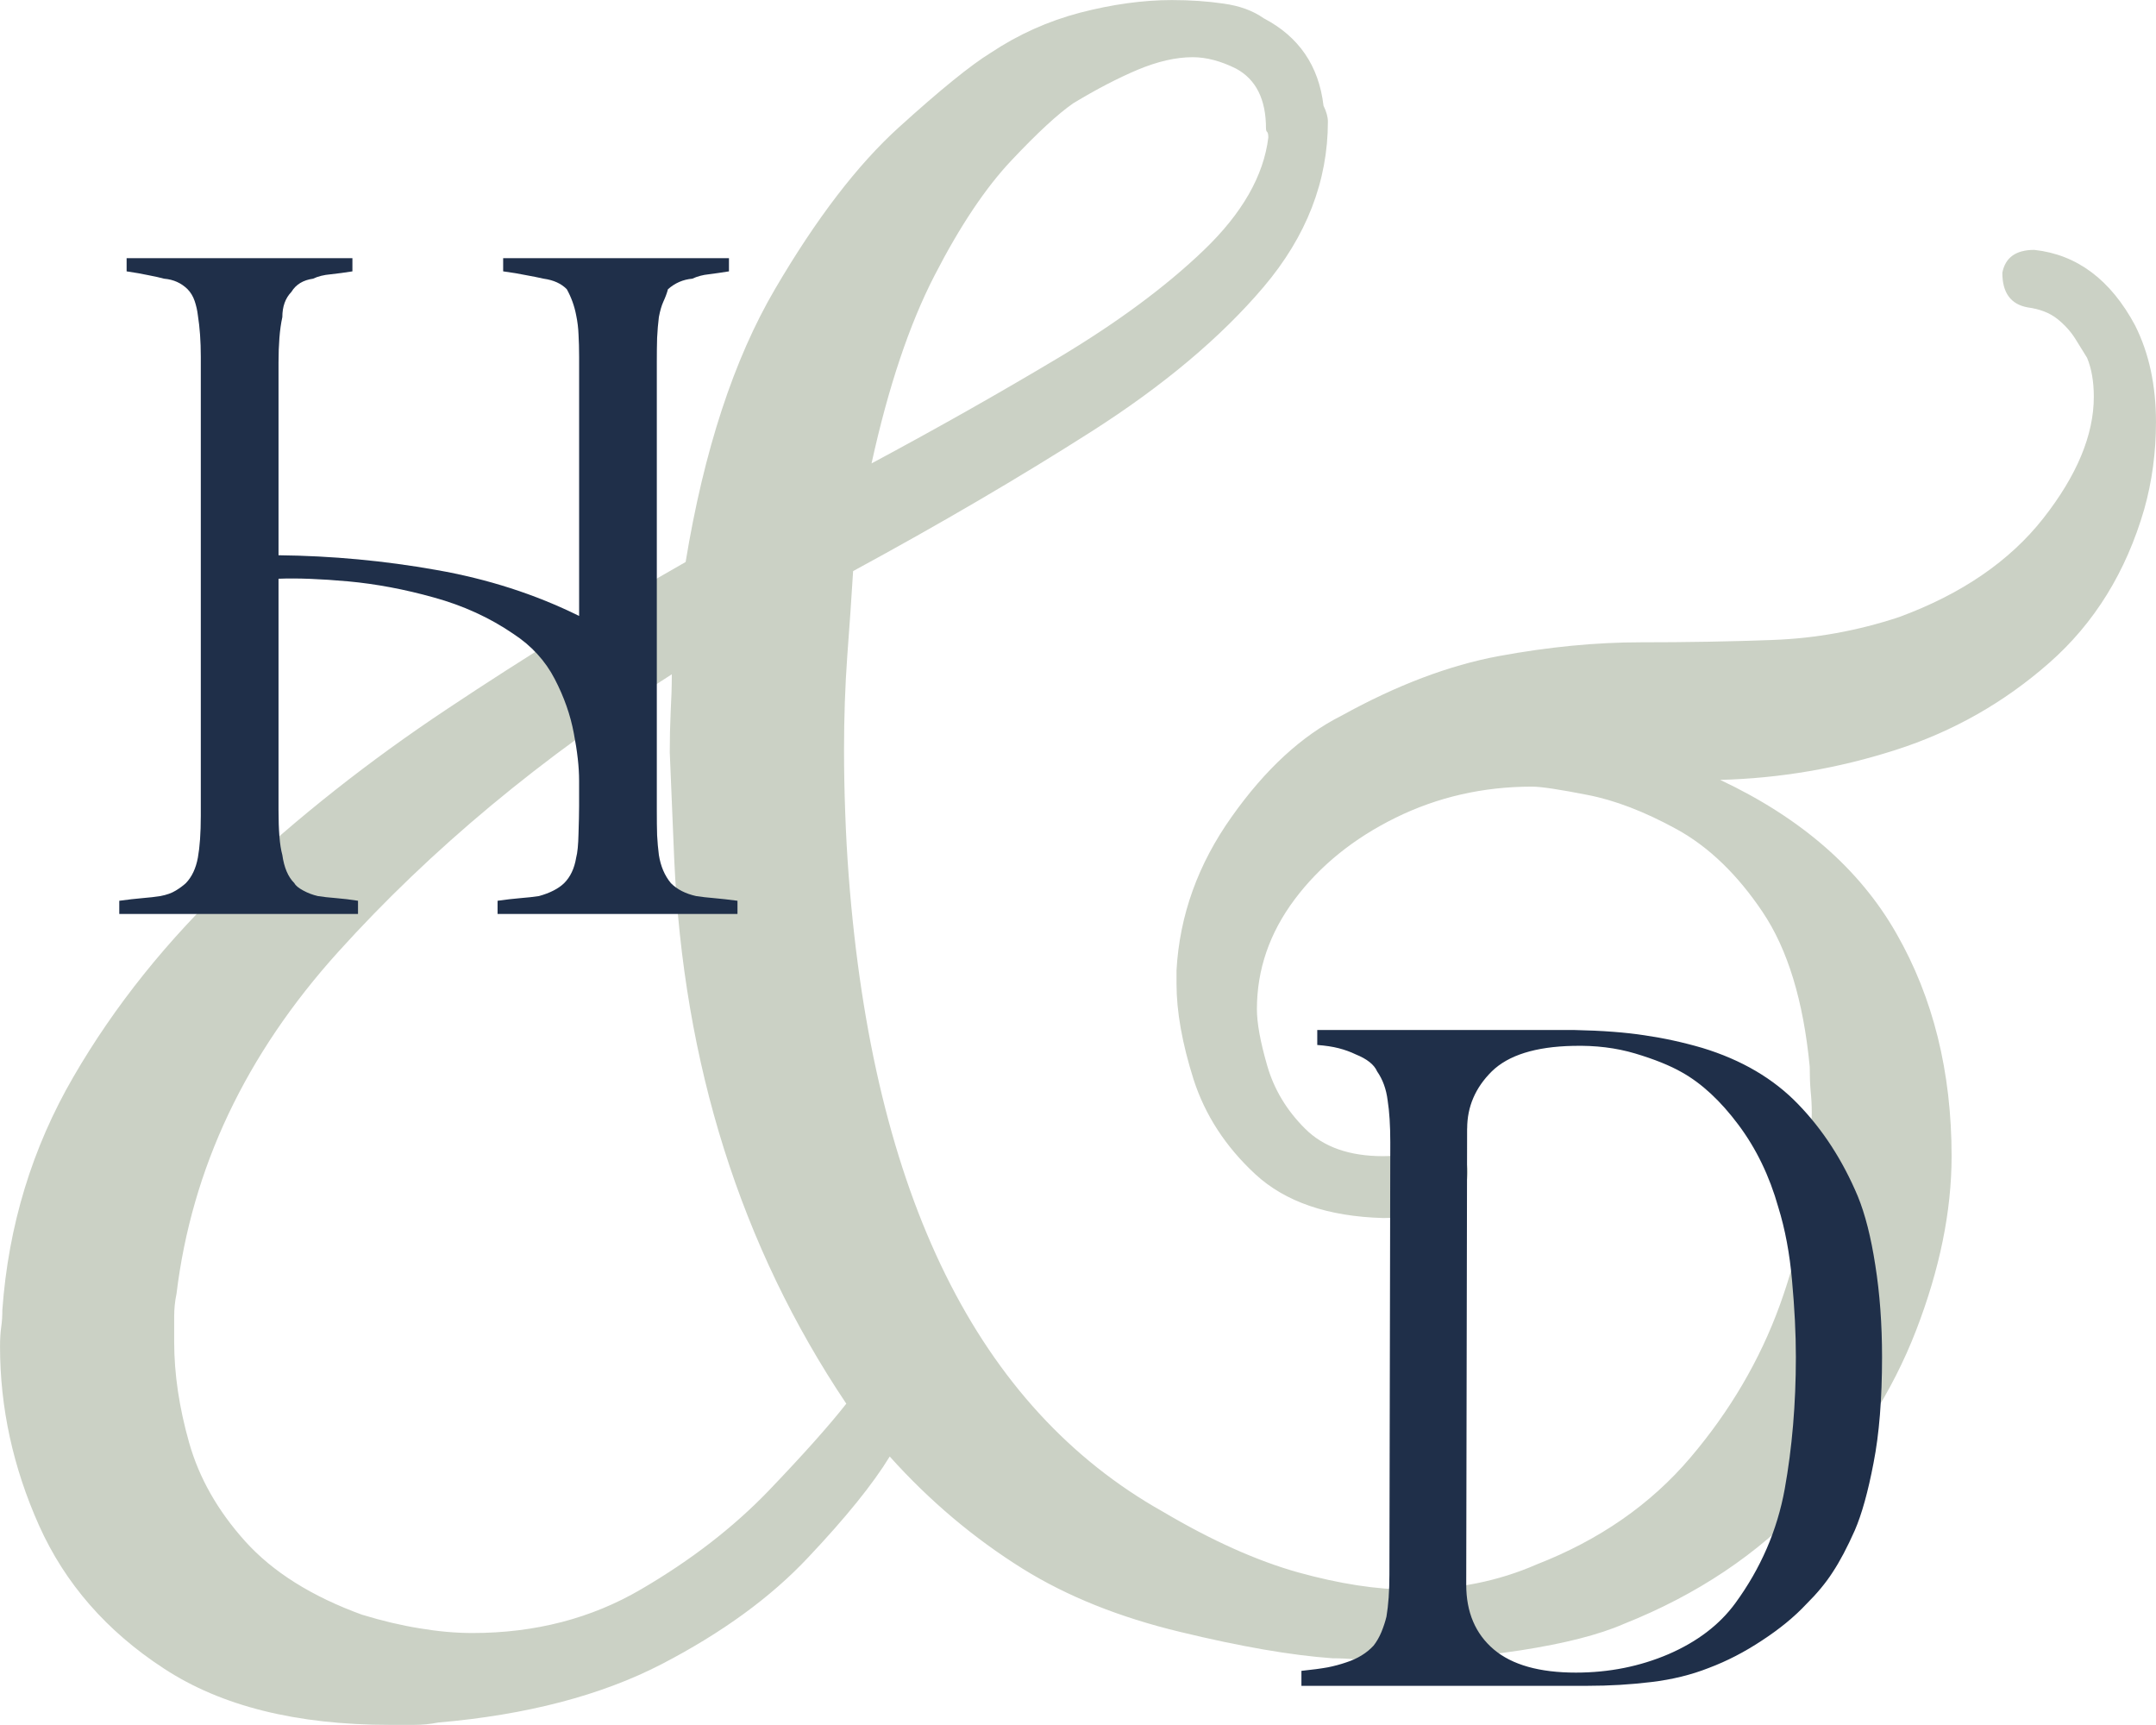 <?xml version="1.0" encoding="UTF-8" standalone="no"?>
<svg
   width="153.167"
   zoomAndPan="magnify"
   viewBox="0 0 114.875 91.891"
   height="122.521"
   preserveAspectRatio="xMidYMid"
   version="1.0"
   id="svg30"
   sodipodi:docname="logo.svg"
   xmlns:inkscape="http://www.inkscape.org/namespaces/inkscape"
   xmlns:sodipodi="http://sodipodi.sourceforge.net/DTD/sodipodi-0.dtd"
   xmlns="http://www.w3.org/2000/svg"
   xmlns:svg="http://www.w3.org/2000/svg">
  <sodipodi:namedview
     id="namedview16"
     pagecolor="#505050"
     bordercolor="#eeeeee"
     borderopacity="1"
     inkscape:showpageshadow="0"
     inkscape:pageopacity="0"
     inkscape:pagecheckerboard="0"
     inkscape:deskcolor="#505050"
     showgrid="false" />
  <defs
     id="defs4" />
  <g
     fill="#cbd1c5"
     fill-opacity="1"
     id="g12"
     transform="translate(-79.13,-84.282)">
    <g
       transform="translate(83.77,164.688)"
       id="g10">
      <g
         id="g8">
        <path
           d="m 109.125,-63.062 c 0.738,1.469 1.109,3.184 1.109,5.141 0,1.625 -0.211,3.172 -0.625,4.641 -0.969,3.344 -2.656,6.074 -5.062,8.188 -2.406,2.117 -5.137,3.664 -8.188,4.641 -3.055,0.98 -6.168,1.512 -9.344,1.594 4.312,2.031 7.441,4.762 9.391,8.188 1.957,3.418 2.938,7.371 2.938,11.859 0,2.93 -0.633,6.023 -1.891,9.281 -1.262,3.262 -3.199,6.297 -5.812,9.109 -2.605,2.801 -5.859,4.977 -9.766,6.531 -1.305,0.57 -3.137,1.039 -5.5,1.406 -2.367,0.363 -4.852,0.547 -7.453,0.547 -0.406,0 -0.836,-0.023 -1.281,-0.062 -0.449,-0.043 -0.875,-0.062 -1.281,-0.062 -2.199,-0.156 -4.906,-0.625 -8.125,-1.406 -3.219,-0.773 -6.012,-1.891 -8.375,-3.359 -2.605,-1.625 -4.969,-3.617 -7.094,-5.984 -0.898,1.469 -2.344,3.258 -4.344,5.375 -1.992,2.125 -4.594,4.02 -7.812,5.688 -3.219,1.664 -7.188,2.703 -11.906,3.109 -0.406,0.082 -0.84,0.125 -1.297,0.125 -0.449,0 -0.875,0 -1.281,0 -4.969,0 -8.98,-1 -12.031,-3 -3.055,-1.992 -5.27,-4.531 -6.656,-7.625 -1.383,-3.094 -2.078,-6.27 -2.078,-9.531 0,-0.406 0.023,-0.75 0.062,-1.031 0.043,-0.289 0.062,-0.598 0.062,-0.922 0.324,-4.488 1.586,-8.625 3.781,-12.406 2.195,-3.789 5.023,-7.316 8.484,-10.578 3.469,-3.258 7.281,-6.27 11.438,-9.031 4.156,-2.77 8.391,-5.379 12.703,-7.828 0.977,-5.945 2.566,-10.797 4.766,-14.547 2.195,-3.75 4.395,-6.617 6.594,-8.609 2.207,-2 3.836,-3.32 4.891,-3.969 1.469,-0.977 3.055,-1.691 4.766,-2.141 1.719,-0.445 3.348,-0.672 4.891,-0.672 0.977,0 1.895,0.062 2.75,0.188 0.852,0.117 1.566,0.375 2.141,0.781 1.875,0.98 2.938,2.531 3.188,4.656 0.156,0.324 0.234,0.605 0.234,0.844 0,3.18 -1.141,6.117 -3.422,8.812 -2.281,2.688 -5.34,5.258 -9.172,7.703 -3.824,2.438 -8.059,4.918 -12.703,7.438 -0.086,1.387 -0.188,2.898 -0.312,4.531 -0.117,1.625 -0.172,3.293 -0.172,5 0,1.062 0.02,2.168 0.062,3.312 0.039,1.137 0.102,2.273 0.188,3.406 1.301,17.031 6.879,28.32 16.734,33.859 2.602,1.539 5.004,2.617 7.203,3.234 2.207,0.613 4.207,0.922 6,0.922 2.438,0 4.676,-0.449 6.719,-1.344 3.344,-1.305 6.07,-3.195 8.188,-5.688 2.113,-2.488 3.703,-5.195 4.766,-8.125 1.062,-2.938 1.594,-5.707 1.594,-8.312 0,-0.238 0.016,-0.539 0.047,-0.906 0.039,-0.375 0.062,-0.723 0.062,-1.047 0,-0.406 -0.023,-0.789 -0.062,-1.156 -0.031,-0.375 -0.047,-0.801 -0.047,-1.281 -0.336,-3.508 -1.172,-6.258 -2.516,-8.25 -1.344,-2 -2.871,-3.469 -4.578,-4.406 -1.711,-0.938 -3.297,-1.547 -4.766,-1.828 -1.469,-0.289 -2.449,-0.438 -2.938,-0.438 -2.605,0 -5.027,0.555 -7.266,1.656 -2.242,1.105 -4.031,2.555 -5.375,4.344 -1.344,1.793 -2.016,3.746 -2.016,5.859 0,0.73 0.18,1.73 0.547,3 0.363,1.262 1.035,2.383 2.016,3.359 0.977,0.98 2.363,1.469 4.156,1.469 0.812,0 1.582,-0.125 2.312,-0.375 0.332,-0.164 0.578,-0.25 0.734,-0.25 0.656,0 1.102,0.289 1.344,0.859 0.082,0.168 0.125,0.371 0.125,0.609 0,0.656 -0.289,1.148 -0.859,1.469 -1.137,0.656 -2.355,0.984 -3.656,0.984 C 66.109,-15.598 63.844,-16.375 62.25,-17.844 60.664,-19.312 59.566,-21 58.953,-22.906 c -0.605,-1.914 -0.906,-3.609 -0.906,-5.078 v -0.734 c 0.164,-2.926 1.145,-5.648 2.938,-8.172 1.789,-2.531 3.742,-4.328 5.859,-5.391 2.938,-1.625 5.727,-2.68 8.375,-3.172 2.645,-0.488 5.164,-0.734 7.562,-0.734 2.406,0 4.75,-0.039 7.031,-0.125 2.281,-0.082 4.523,-0.488 6.734,-1.219 3.332,-1.227 5.895,-2.984 7.688,-5.266 1.789,-2.281 2.688,-4.438 2.688,-6.469 0,-0.812 -0.121,-1.504 -0.359,-2.078 l -0.609,-0.984 c -0.25,-0.406 -0.578,-0.77 -0.984,-1.094 -0.406,-0.32 -0.934,-0.523 -1.578,-0.609 -0.898,-0.164 -1.344,-0.781 -1.344,-1.844 0.156,-0.812 0.723,-1.219 1.703,-1.219 2.281,0.25 4.07,1.594 5.375,4.031 z M 52.547,-74.906 c -0.812,0.562 -1.914,1.578 -3.297,3.047 -1.387,1.469 -2.75,3.512 -4.094,6.125 -1.344,2.605 -2.465,5.945 -3.359,10.016 3.5,-1.875 6.816,-3.75 9.953,-5.625 3.133,-1.875 5.719,-3.785 7.75,-5.734 2.039,-1.957 3.188,-3.957 3.438,-6 0,-0.164 -0.023,-0.266 -0.062,-0.297 -0.043,-0.039 -0.062,-0.102 -0.062,-0.188 0,-1.551 -0.531,-2.613 -1.594,-3.188 -0.812,-0.406 -1.586,-0.609 -2.312,-0.609 -0.898,0 -1.875,0.227 -2.938,0.672 -1.062,0.449 -2.203,1.043 -3.422,1.781 z M 14.672,5.625 c 1.051,0.32 2.066,0.562 3.047,0.719 0.977,0.164 1.914,0.25 2.812,0.25 3.344,0 6.336,-0.777 8.984,-2.328 2.645,-1.543 4.906,-3.289 6.781,-5.234 1.875,-1.957 3.258,-3.508 4.156,-4.656 -5.625,-8.383 -8.684,-18.078 -9.172,-29.078 l -0.234,-5.625 c 0,-0.727 0.016,-1.438 0.047,-2.125 0.039,-0.695 0.062,-1.375 0.062,-2.031 -6.918,4.398 -12.844,9.328 -17.781,14.797 -4.93,5.461 -7.797,11.527 -8.609,18.203 -0.086,0.406 -0.125,0.812 -0.125,1.219 0,0.406 0,0.855 0,1.344 0,1.711 0.266,3.5 0.797,5.375 0.531,1.875 1.523,3.625 2.984,5.25 1.469,1.633 3.551,2.941 6.25,3.922 z m 0,0"
           id="path6" />
      </g>
    </g>
  </g>
  <g
     fill="#1f2f49"
     fill-opacity="1"
     id="g20"
     transform="translate(-79.13,-84.282)">
    <g
       transform="translate(83.485,132.974)"
       id="g18">
      <g
         id="g16">
        <path
           d="m 30.641,-29.391 v 23.844 c 0,0.543 0.004,0.996 0.016,1.359 0.02,0.367 0.051,0.715 0.094,1.047 0.094,0.594 0.305,1.094 0.641,1.5 0.332,0.336 0.781,0.562 1.344,0.688 0.27,0.043 0.586,0.078 0.953,0.109 0.363,0.031 0.781,0.078 1.25,0.141 V 0 H 22.156 V -0.703 C 22.594,-0.766 23,-0.812 23.375,-0.844 c 0.383,-0.031 0.711,-0.066 0.984,-0.109 0.594,-0.164 1.039,-0.395 1.344,-0.688 C 26.035,-1.973 26.25,-2.426 26.344,-3 c 0.07,-0.258 0.113,-0.688 0.125,-1.281 C 26.488,-4.883 26.5,-5.367 26.5,-5.734 c 0,-0.195 0,-0.656 0,-1.375 0,-0.719 -0.094,-1.555 -0.281,-2.516 -0.18,-0.969 -0.516,-1.93 -1.016,-2.891 -0.5,-0.969 -1.234,-1.77 -2.203,-2.406 -1.262,-0.863 -2.672,-1.508 -4.234,-1.938 -1.562,-0.438 -3.086,-0.723 -4.562,-0.859 -1.48,-0.133 -2.719,-0.18 -3.719,-0.141 v 12.312 c 0,0.543 0.016,1.012 0.047,1.406 0.031,0.398 0.082,0.73 0.156,1 0.094,0.668 0.305,1.168 0.641,1.5 0.062,0.125 0.219,0.258 0.469,0.391 0.25,0.137 0.508,0.234 0.781,0.297 0.258,0.043 0.582,0.078 0.969,0.109 0.383,0.031 0.773,0.078 1.172,0.141 V 0 H 2 V -0.703 C 2.457,-0.766 2.867,-0.812 3.234,-0.844 3.609,-0.875 3.926,-0.91 4.188,-0.953 4.52,-1.016 4.797,-1.113 5.016,-1.25 5.234,-1.383 5.41,-1.516 5.547,-1.641 5.867,-1.973 6.082,-2.426 6.188,-3 6.289,-3.562 6.344,-4.305 6.344,-5.234 V -29.688 c 0,-0.832 -0.055,-1.566 -0.156,-2.203 -0.031,-0.27 -0.09,-0.523 -0.172,-0.766 -0.086,-0.25 -0.211,-0.457 -0.375,-0.625 -0.336,-0.332 -0.75,-0.52 -1.25,-0.562 -0.23,-0.062 -0.512,-0.125 -0.844,-0.188 -0.336,-0.07 -0.719,-0.141 -1.156,-0.203 V -34.938 h 12.031 v 0.703 c -0.398,0.062 -0.781,0.117 -1.156,0.156 -0.367,0.031 -0.68,0.109 -0.938,0.234 -0.531,0.074 -0.918,0.309 -1.156,0.703 -0.324,0.336 -0.484,0.781 -0.484,1.344 -0.074,0.336 -0.125,0.703 -0.156,1.109 -0.031,0.398 -0.047,0.828 -0.047,1.297 v 10.281 c 2.852,0.031 5.648,0.293 8.391,0.781 2.75,0.48 5.289,1.297 7.625,2.453 v -13.812 c 0,-0.438 -0.012,-0.828 -0.031,-1.172 -0.012,-0.352 -0.055,-0.695 -0.125,-1.031 -0.094,-0.5 -0.262,-0.961 -0.5,-1.391 -0.293,-0.301 -0.703,-0.488 -1.234,-0.562 -0.273,-0.062 -0.586,-0.125 -0.938,-0.188 -0.344,-0.07 -0.75,-0.141 -1.219,-0.203 V -34.938 h 12.031 v 0.703 c -0.398,0.062 -0.758,0.117 -1.078,0.156 -0.312,0.031 -0.605,0.109 -0.875,0.234 -0.492,0.043 -0.922,0.23 -1.297,0.562 -0.062,0.23 -0.148,0.453 -0.25,0.672 -0.094,0.211 -0.172,0.48 -0.234,0.812 -0.043,0.336 -0.074,0.703 -0.094,1.109 -0.012,0.398 -0.016,0.828 -0.016,1.297 z m 0,0"
           id="path14" />
      </g>
    </g>
  </g>
  <g
     fill="#1f2f49"
     fill-opacity="1"
     id="g28"
     transform="translate(-79.13,-84.282)">
    <g
       transform="translate(146.472,174.095)"
       id="g26">
      <g
         id="g24">
        <path
           d="M 17.266,0 H 2 v -0.797 c 0.594,-0.062 1.062,-0.125 1.406,-0.188 C 3.758,-1.055 4.086,-1.145 4.391,-1.25 4.992,-1.445 5.477,-1.742 5.844,-2.141 6.008,-2.348 6.148,-2.594 6.266,-2.875 6.379,-3.156 6.469,-3.426 6.531,-3.688 6.633,-4.289 6.688,-5.039 6.688,-5.938 l 0.047,-23.016 c 0,-0.895 -0.047,-1.641 -0.141,-2.234 -0.074,-0.602 -0.262,-1.117 -0.562,-1.547 C 5.875,-33.098 5.492,-33.398 4.891,-33.641 4.617,-33.773 4.316,-33.883 3.984,-33.969 3.66,-34.051 3.281,-34.109 2.844,-34.141 V -34.938 H 16.562 c 1.469,0.031 2.707,0.125 3.719,0.281 1.02,0.148 2.047,0.371 3.078,0.672 2.094,0.637 3.797,1.637 5.109,3 1.312,1.355 2.367,2.984 3.172,4.891 0.395,0.961 0.707,2.188 0.938,3.688 0.238,1.5 0.359,3.133 0.359,4.891 0,2.23 -0.152,4.109 -0.453,5.641 -0.293,1.531 -0.625,2.73 -1,3.594 -0.398,0.898 -0.789,1.637 -1.172,2.219 -0.375,0.586 -0.852,1.156 -1.422,1.719 -0.625,0.668 -1.406,1.309 -2.344,1.922 -0.93,0.617 -1.875,1.105 -2.844,1.469 -0.93,0.367 -1.949,0.617 -3.062,0.75 C 19.523,-0.066 18.398,0 17.266,0 Z m -6.438,-29.688 -0.047,24.297 c 0,1.469 0.488,2.621 1.469,3.453 0.977,0.824 2.438,1.234 4.375,1.234 1.758,0 3.406,-0.328 4.938,-0.984 1.531,-0.664 2.711,-1.566 3.547,-2.703 1.363,-1.863 2.242,-3.895 2.641,-6.094 0.395,-2.195 0.594,-4.539 0.594,-7.031 0,-1.258 -0.07,-2.613 -0.203,-4.062 -0.125,-1.445 -0.371,-2.754 -0.734,-3.922 -0.469,-1.664 -1.18,-3.129 -2.125,-4.391 -0.949,-1.27 -1.953,-2.203 -3.016,-2.797 -0.637,-0.363 -1.465,-0.695 -2.484,-1 -1.012,-0.301 -2.117,-0.438 -3.312,-0.406 -2,0.043 -3.445,0.496 -4.328,1.359 -0.875,0.867 -1.312,1.883 -1.312,3.047 z m 0,0"
           id="path22" />
      </g>
    </g>
  </g>
</svg>
